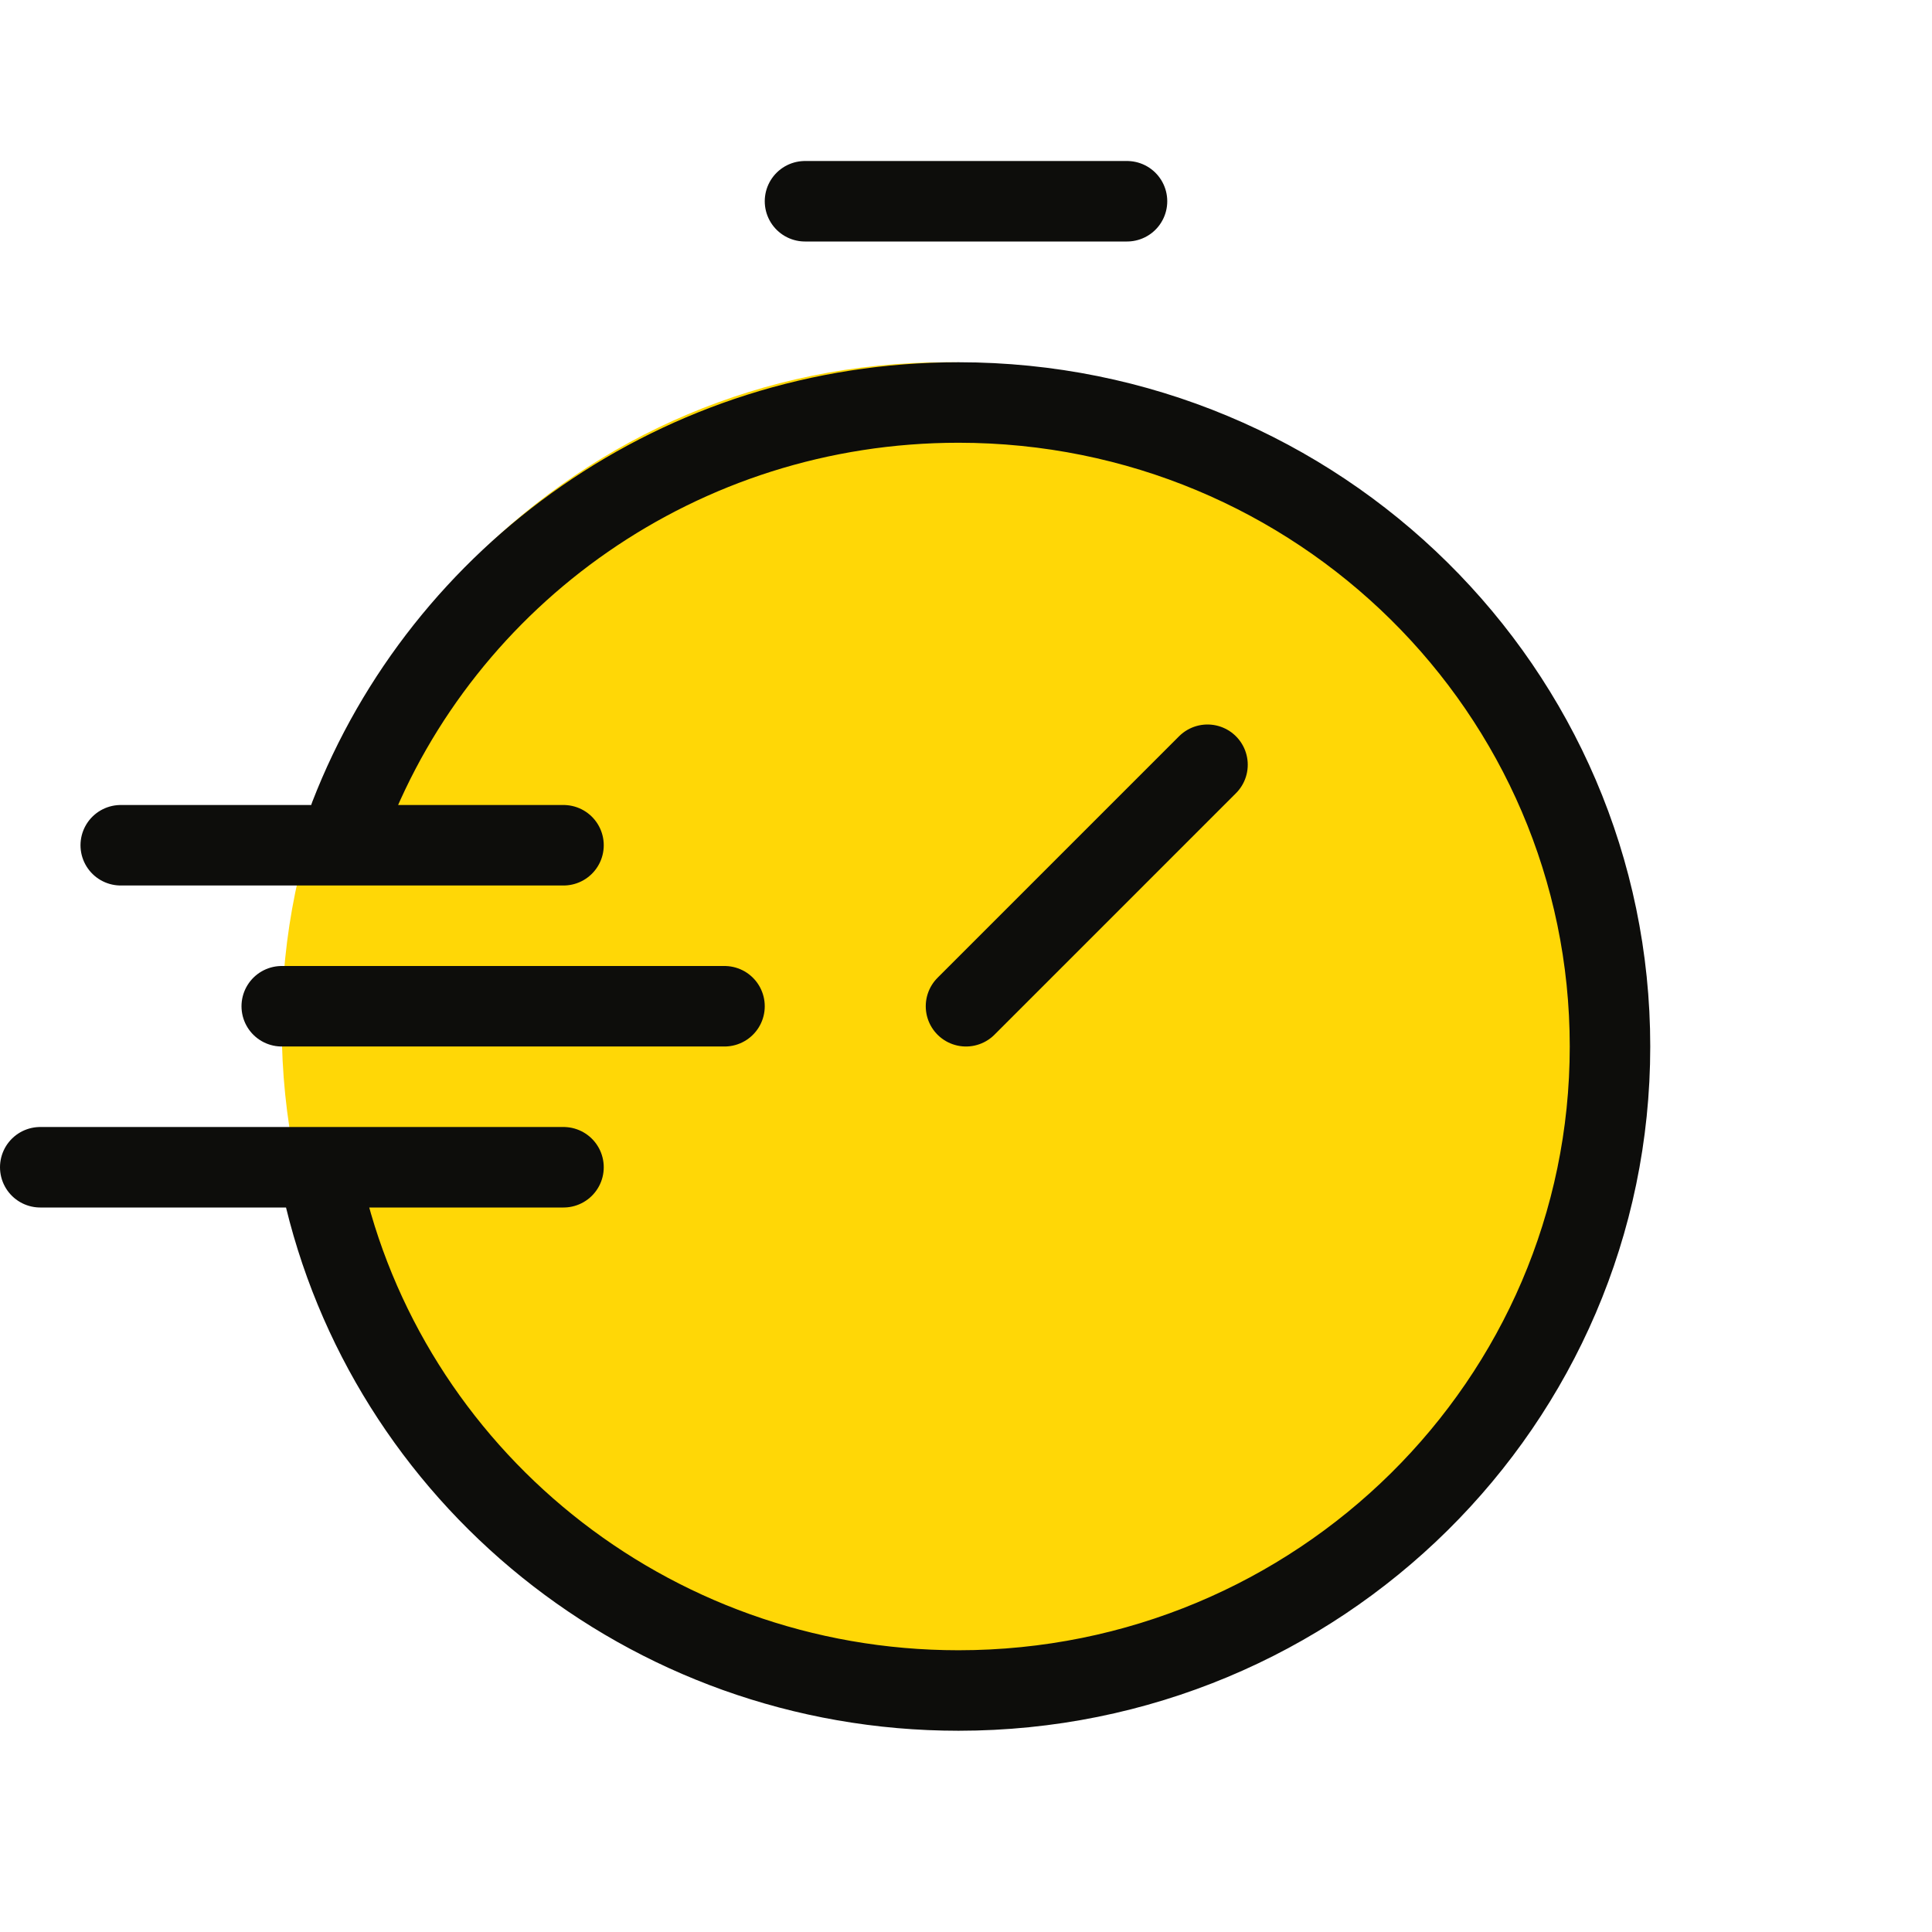 <svg xmlns="http://www.w3.org/2000/svg" fill="none" viewBox="0 0 48 48">
  <g clip-path="url(#a)">
    <path fill="#FFD706" d="M23.5 42C32.613 42 40 34.613 40 25.5S32.613 9 23.5 9 7 16.387 7 25.5 14.387 42 23.5 42Z"/>
    <path stroke="#0D0D0B" stroke-linecap="round" stroke-linejoin="round" stroke-width="2" d="M8.69 20.286C11.018 14.27 16.911 10 23.814 10 32.754 10 40 17.163 40 26s-7.247 16-16.186 16C16.064 42 9.588 36.618 8 29.429M3 21h11M1 29h13M7 25h11M24 25l6-6M20 5h8"/>
  </g>
  <defs>
    <clipPath id="a">
      <path fill="#fff" d="M0 0h48v48H0z"/>
    </clipPath>
  </defs>
</svg>